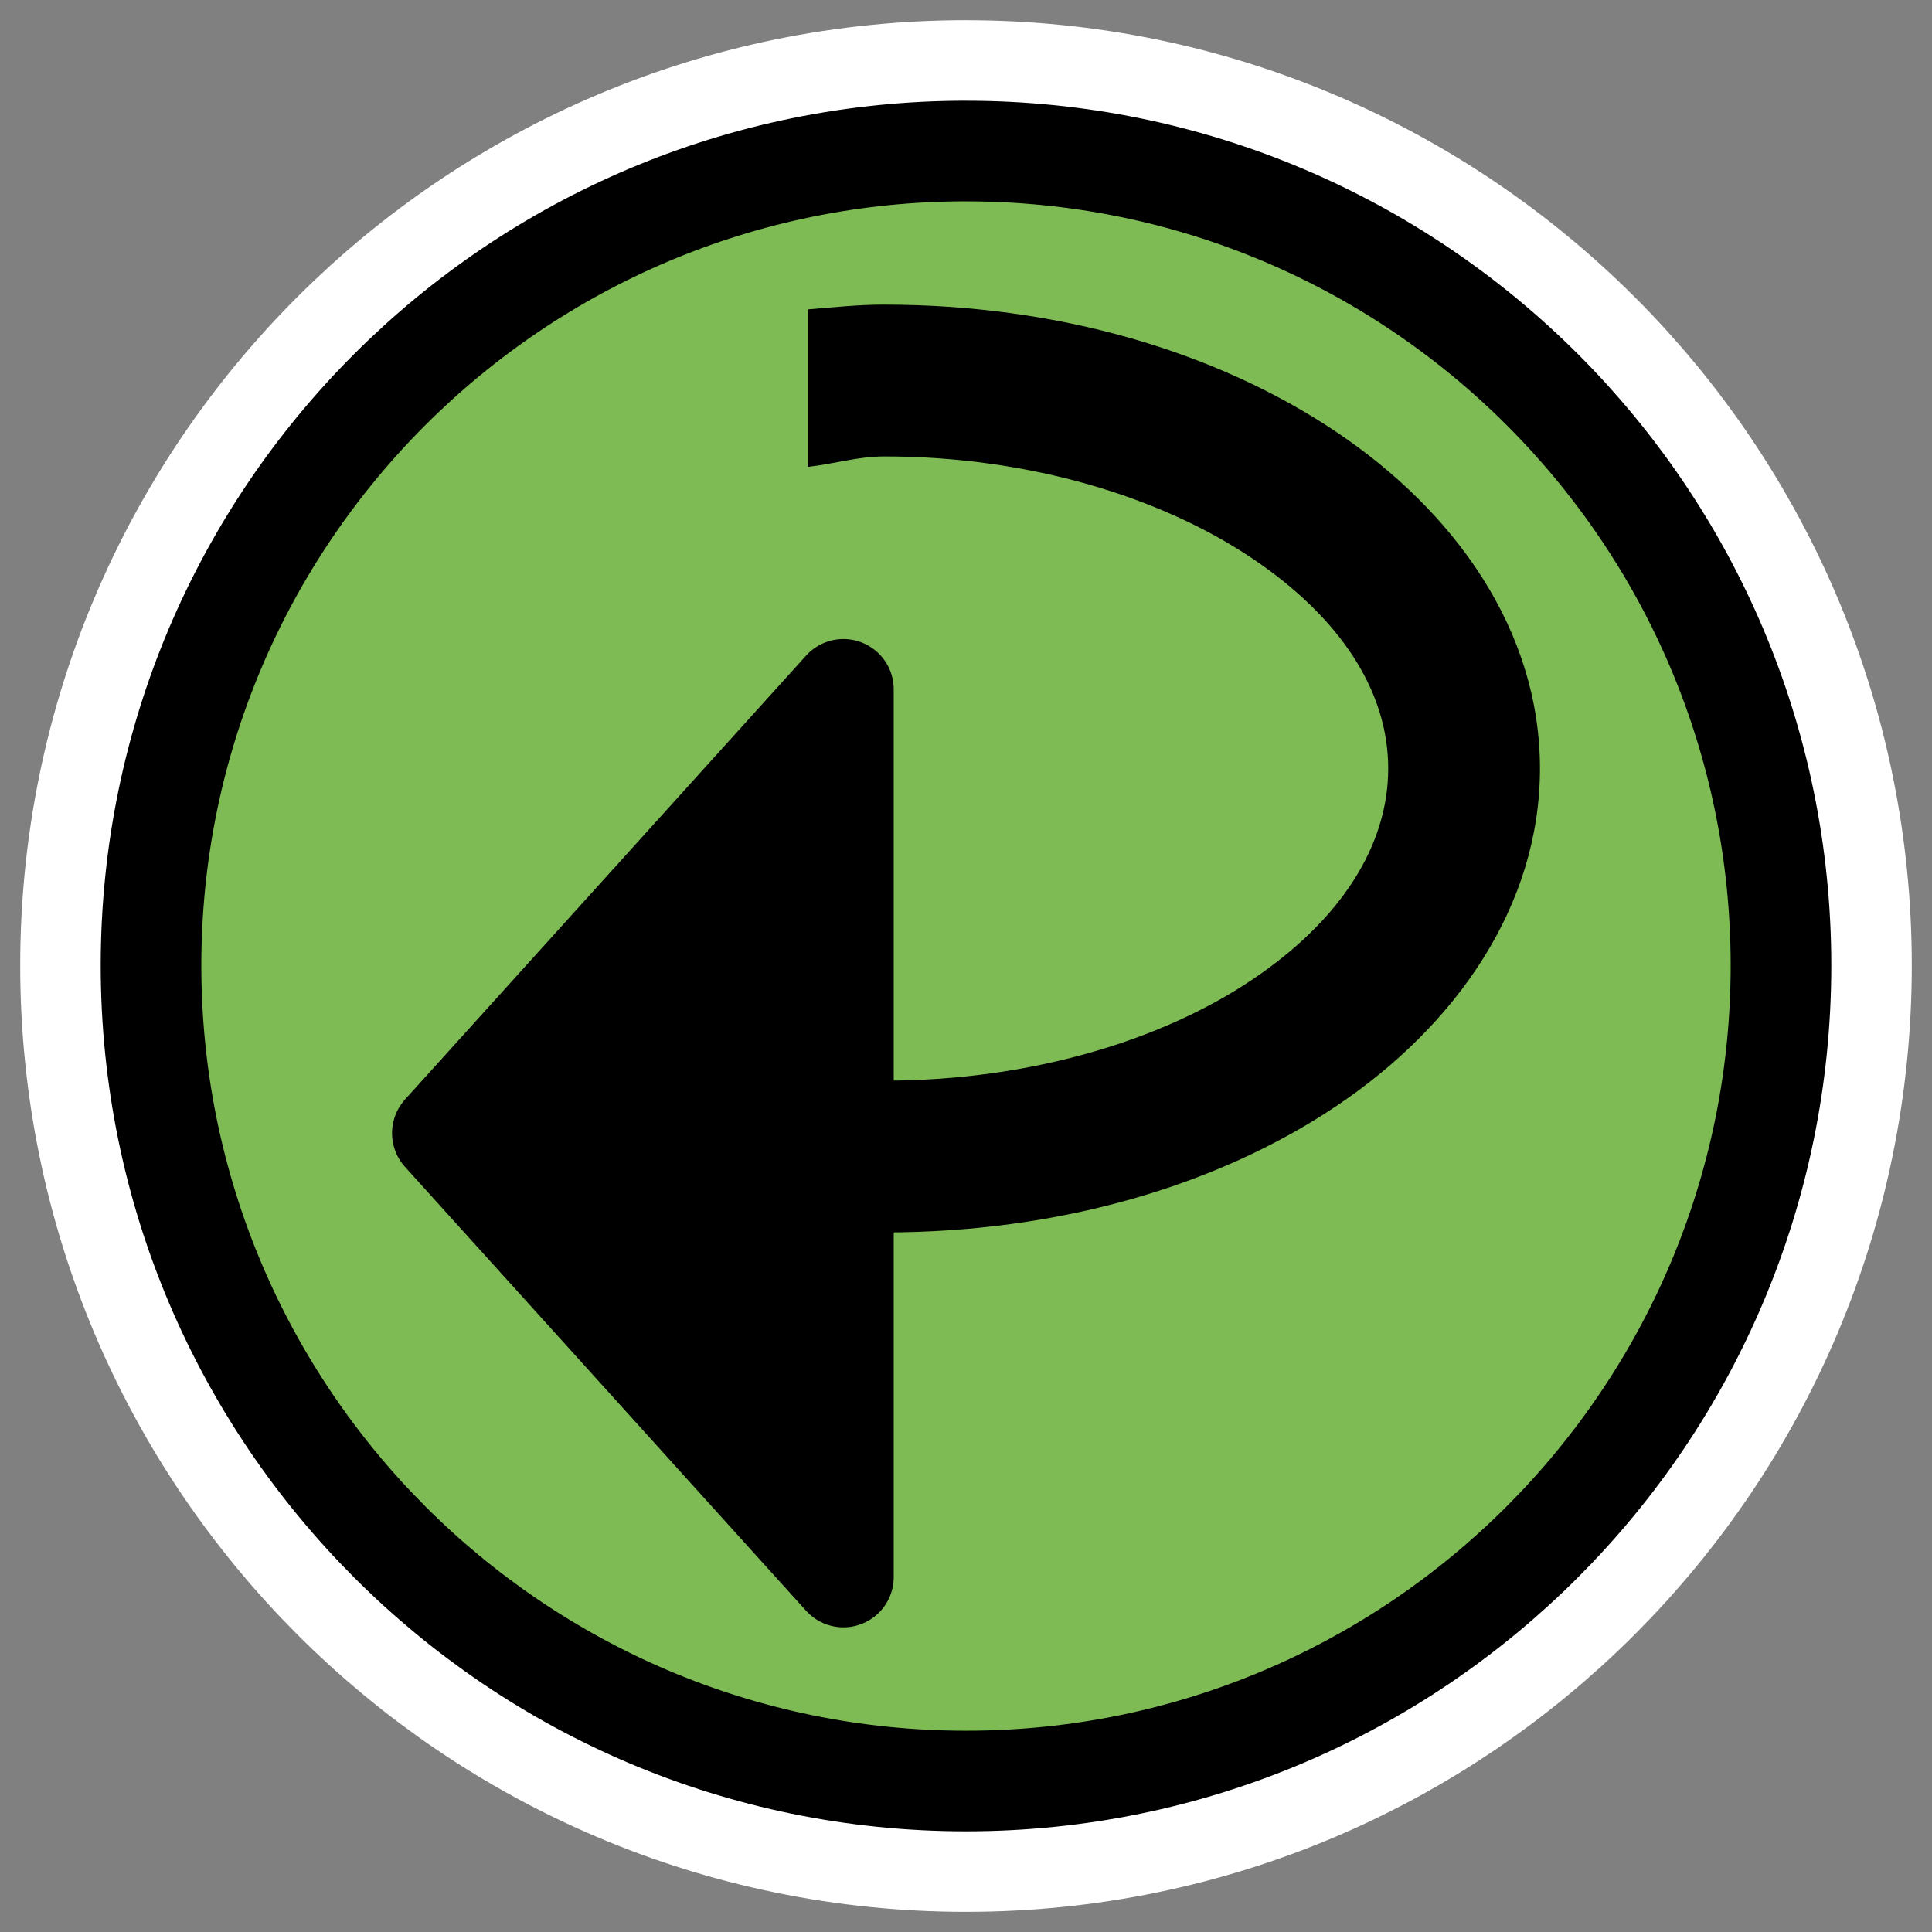 <svg xmlns="http://www.w3.org/2000/svg" viewBox="0 0 60 60" version="1.0"><rect x="0" y="0" width="60" height="60" fill="#808080" stroke="none"/><path d="M30 4.69c-13.977 0-25.31 11.326-25.31 25.294 0 13.97 11.333 25.327 25.31 25.327s25.31-11.357 25.31-25.327C55.31 16.016 43.979 4.691 30 4.691z" stroke-linejoin="round" stroke="#fff" stroke-linecap="round" stroke-width="8.125" fill="none"/><path d="M30 4.69c-13.977 0-25.31 11.326-25.31 25.294 0 13.97 11.333 25.327 25.31 25.327s25.31-11.357 25.31-25.327C55.31 16.016 43.979 4.691 30 4.691z" stroke-linejoin="round" fill-rule="evenodd" stroke="#000" stroke-linecap="round" stroke-width="3.125" fill="#7fbb55"/><g fill-rule="evenodd"><path d="M26.193 21.408L13.738 35.192l12.455 13.784V21.408z" stroke-linejoin="round" stroke="#000" stroke-linecap="round" stroke-width="3.125"/><path d="M27.468 9.46c-.814 0-1.596.084-2.387.149v4.89c.813-.085 1.537-.324 2.387-.324 4.536 0 8.607 1.28 11.4 3.152 2.796 1.872 4.244 4.168 4.244 6.54 0 2.373-1.448 4.699-4.243 6.57-2.794 1.872-6.865 3.123-11.401 3.123-.851 0-1.574-.24-2.387-.324v4.89c.79.065 1.573.148 2.387.148 5.39 0 10.308-1.43 14.023-3.918s6.334-6.212 6.334-10.488-2.62-7.971-6.334-10.46-8.633-3.947-14.023-3.947z" color="#000"/></g></svg>